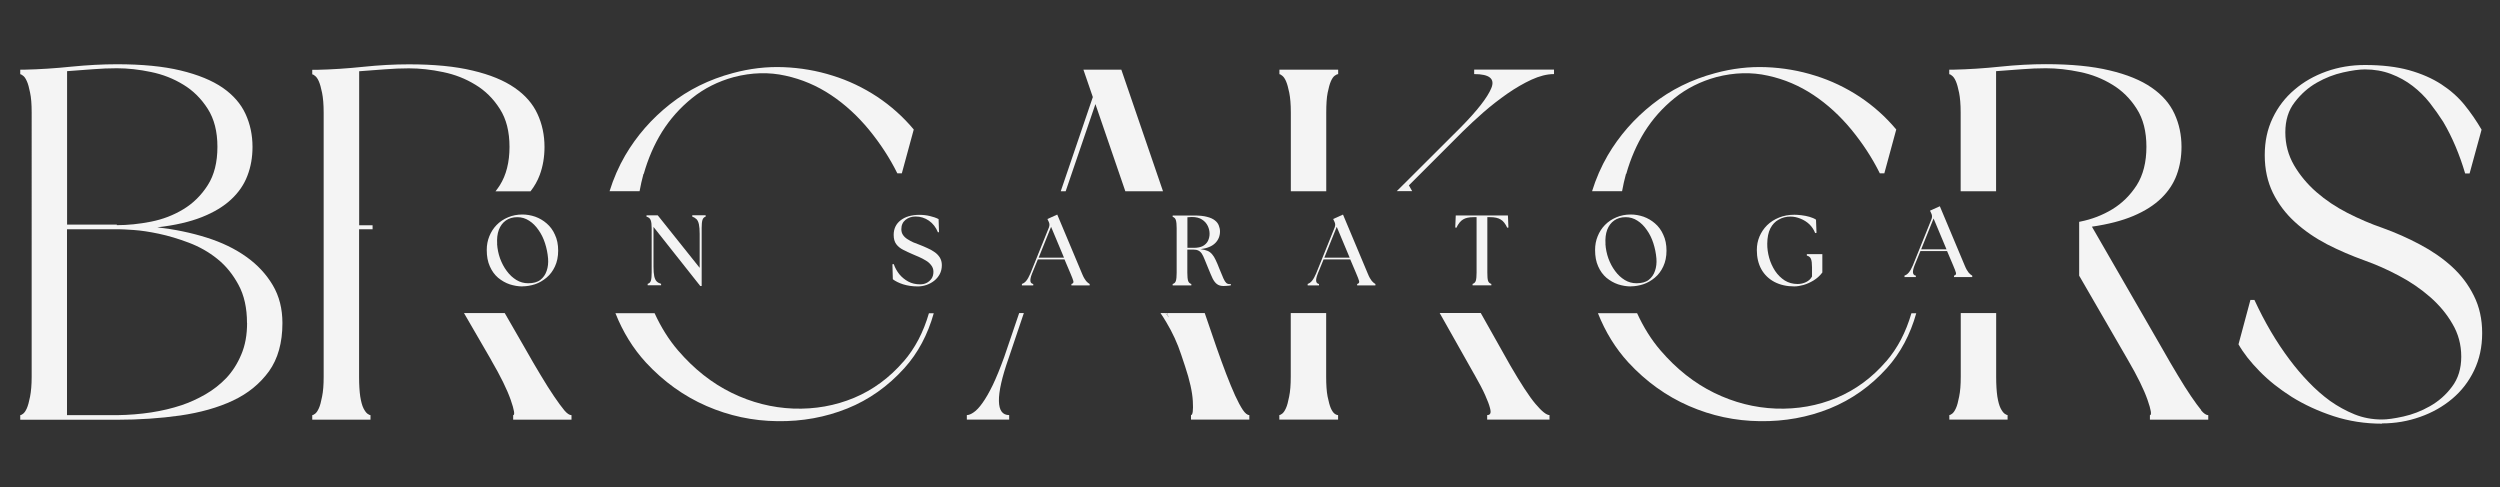 <?xml version="1.0" encoding="UTF-8"?>
<svg id="logos" xmlns="http://www.w3.org/2000/svg" viewBox="0 0 300 58.45">
  <rect x="0" y="0" width="300" height="58.45" fill="#333333" stroke="none"/>
  <defs>
    <style>
      .cls-1 {
        fill: #f4f4f4;
      }
    </style>
  </defs>
  <path class="cls-1" d="M2.43,50.36v-.54c.07,0,.19-.05.34-.17.16-.12.31-.34.45-.65.14-.32.27-.79.39-1.41.12-.62.19-1.41.19-2.36V13.51c0-1-.06-1.8-.19-2.39-.12-.6-.24-1.06-.39-1.38-.14-.32-.29-.54-.45-.65-.16-.12-.27-.19-.34-.19v-.54h.53c1.8-.04,3.66-.16,5.59-.36,1.93-.19,3.76-.29,5.48-.29,3.03,0,5.58.25,7.65.75,2.08.5,3.76,1.19,5.03,2.06,1.27.88,2.19,1.93,2.75,3.15.56,1.21.84,2.53.84,3.96,0,1.24-.2,2.39-.61,3.45-.4,1.06-1.04,2-1.94,2.84-.89.84-2.06,1.55-3.52,2.13-1.46.58-3.24.99-5.36,1.23,2.11.24,4.08.65,5.92,1.23,1.84.58,3.43,1.35,4.77,2.31,1.34.95,2.39,2.09,3.17,3.4.78,1.32,1.16,2.83,1.16,4.55,0,2.35-.54,4.28-1.61,5.78-1.08,1.49-2.52,2.67-4.33,3.52-1.81.85-3.92,1.44-6.32,1.79-2.39.34-4.92.51-7.59.51H2.43ZM29.64,38.76c0-1.8-.34-3.33-1.02-4.58-.68-1.26-1.52-2.3-2.55-3.12-1.02-.82-2.15-1.46-3.42-1.94-1.25-.47-2.45-.83-3.59-1.07-1.13-.24-2.13-.39-3.01-.45-.88-.06-1.48-.09-1.8-.09h-6.21v22.31h5.98c2.91-.04,5.5-.44,7.78-1.2.95-.32,1.9-.75,2.84-1.29.94-.54,1.78-1.2,2.52-1.97.73-.78,1.33-1.71,1.79-2.81.47-1.09.7-2.36.7-3.79ZM14.02,26.96v.06c1.31,0,2.68-.14,4.1-.42,1.42-.28,2.71-.78,3.88-1.49,1.18-.71,2.16-1.68,2.93-2.89.78-1.22,1.16-2.75,1.16-4.6s-.39-3.35-1.16-4.56c-.78-1.22-1.75-2.19-2.93-2.9-1.17-.72-2.46-1.23-3.88-1.52-1.42-.3-2.79-.45-4.1-.45-.92,0-1.89.04-2.9.12-1.02.07-2.04.15-3.07.23v18.41h5.98Z"/>
  <path class="cls-1" d="M285.84,50.84c-2.03,0-3.97-.3-5.81-.9-1.83-.6-3.5-1.37-5-2.3-1.49-.94-2.79-1.97-3.88-3.09-1.1-1.12-1.94-2.19-2.53-3.23l1.43-5.33h.48c1.23,2.67,2.64,5.07,4.24,7.19.68.91,1.43,1.8,2.25,2.65.82.86,1.68,1.62,2.59,2.28.92.65,1.9,1.19,2.93,1.61,1.04.42,2.14.62,3.29.62.64,0,1.5-.12,2.58-.36,1.08-.24,2.13-.64,3.17-1.23,1.03-.58,1.92-1.35,2.65-2.33.75-.98,1.12-2.19,1.12-3.62s-.35-2.75-1.06-3.94c-.69-1.2-1.59-2.27-2.69-3.23-1.1-.96-2.34-1.81-3.74-2.55-1.4-.75-2.78-1.35-4.13-1.83-1.55-.56-3.05-1.2-4.49-1.94-1.43-.75-2.7-1.62-3.82-2.64-1.12-1.01-2.01-2.19-2.67-3.52-.65-1.34-.98-2.84-.98-4.52s.31-3.12.95-4.46c.64-1.34,1.51-2.47,2.61-3.4,1.09-.94,2.37-1.67,3.82-2.19,1.46-.52,3-.78,4.64-.78,2.04,0,3.8.21,5.29.62,1.5.42,2.8.99,3.9,1.71,1.09.71,2.02,1.54,2.78,2.48.75.93,1.43,1.92,2.03,2.95l-1.44,5.26h-.53c-.68-2.31-1.56-4.38-2.64-6.21-.48-.75-1.02-1.51-1.61-2.27-.6-.76-1.29-1.44-2.06-2.03-.78-.6-1.65-1.08-2.61-1.44-.95-.36-1.99-.54-3.11-.54-.68,0-1.55.12-2.62.36-1.08.24-2.13.65-3.15,1.23-1.02.58-1.9,1.36-2.65,2.34-.76.97-1.13,2.18-1.13,3.62s.35,2.74,1.04,3.94c.7,1.2,1.6,2.28,2.7,3.24,1.09.95,2.34,1.79,3.73,2.5,1.4.71,2.79,1.31,4.19,1.79,1.55.56,3.05,1.22,4.49,1.99,1.44.76,2.72,1.64,3.83,2.65,1.12,1.02,2,2.19,2.65,3.51.66,1.32.99,2.81.99,4.47s-.32,3.13-.96,4.47c-.64,1.34-1.52,2.48-2.64,3.42-1.11.93-2.39,1.66-3.85,2.17-1.46.52-2.99.78-4.58.78Z"/>
  <g>
    <path class="cls-1" d="M43.1,27.02V8.55c1.03-.08,2.06-.16,3.07-.23,1.01-.08,1.98-.12,2.9-.12,1.31,0,2.68.15,4.1.45,1.42.29,2.71.8,3.88,1.52,1.18.71,2.16,1.68,2.93,2.9.78,1.21,1.16,2.73,1.16,4.56s-.39,3.38-1.16,4.6c-.16.26-.34.49-.52.73h4.2c.48-.61.85-1.27,1.11-1.97.38-1.03.57-2.15.57-3.35,0-1.43-.28-2.75-.84-3.96-.56-1.22-1.47-2.27-2.75-3.15-1.27-.88-2.95-1.57-5.03-2.06-2.07-.5-4.62-.75-7.65-.75-1.75,0-3.58.1-5.5.3-1.92.2-3.77.32-5.57.36h-.53v.54c.07,0,.19.06.34.19.16.12.31.33.45.65.14.32.27.78.39,1.38.12.59.19,1.39.19,2.39v31.7c0,.95-.06,1.74-.19,2.36-.12.62-.24,1.09-.39,1.41-.14.31-.29.53-.45.65-.16.12-.27.17-.34.17v.54h6.99v-.54c-.07,0-.19-.05-.36-.17-.16-.12-.32-.34-.48-.65-.16-.32-.29-.79-.39-1.41-.09-.62-.14-1.41-.14-2.36v-17.72h1.62v-.48h-1.62Z"/>
    <path class="cls-1" d="M58.95,43.23c1.12,1.92,1.89,3.49,2.33,4.74.43,1.23.53,1.85.3,1.85v.54h7v-.54c-.24,0-.53-.19-.87-.59-.33-.4-.74-.96-1.23-1.68-.48-.71-1.01-1.54-1.58-2.5-.58-.96-1.19-2-1.82-3.12l-2.51-4.36h-4.89l3.28,5.66Z"/>
    <g>
      <path class="cls-1" d="M108.44,43.36c-1.69,1.96-3.67,3.42-5.95,4.38-2.28.95-4.7,1.38-7.28,1.29-2.57-.1-5.04-.73-7.41-1.89-2.37-1.16-4.51-2.85-6.43-5.08-1.12-1.3-2.05-2.8-2.82-4.48h-4.7c.9,2.27,2.12,4.24,3.65,5.91,2.14,2.31,4.57,4.05,7.28,5.23,2.71,1.18,5.55,1.79,8.52,1.82,2.97.04,5.76-.47,8.37-1.52s4.89-2.67,6.85-4.84c1.64-1.82,2.81-4.03,3.53-6.59h-.58c-.66,2.27-1.66,4.2-3.04,5.79Z"/>
      <path class="cls-1" d="M77.25,20.87c.52-1.84,1.25-3.53,2.2-5.06.96-1.53,2.16-2.88,3.6-4.04,1.44-1.16,3.11-2,5.01-2.52,2.16-.56,4.23-.61,6.19-.17,1.98.43,3.8,1.21,5.48,2.33s3.19,2.51,4.55,4.16c1.35,1.65,2.49,3.39,3.4,5.23h.54l1.43-5.26c-1.27-1.52-2.74-2.83-4.39-3.93-1.66-1.09-3.43-1.94-5.33-2.53-1.89-.6-3.86-.94-5.9-1.02-2.03-.08-4.06.16-6.09.71-2.84.76-5.35,2-7.55,3.74-2.2,1.74-3.98,3.78-5.36,6.13-.79,1.36-1.41,2.79-1.88,4.3h3.6c.13-.7.28-1.39.47-2.08Z"/>
      <g>
        <path class="cls-1" d="M140.24,38.09l-.18-.52h-.18c.12.18.25.34.36.52Z"/>
        <polygon class="cls-1" points="131.45 12.49 135.04 22.95 139.56 22.95 134.56 8.36 130.01 8.36 131.14 11.65 127.29 22.95 127.88 22.95 131.45 12.49"/>
        <path class="cls-1" d="M140.24,38.09c-.11-.18-.24-.35-.36-.52h-.62c.24.35.48.72.7,1.1.75,1.25,1.34,2.54,1.77,3.85l.48,1.44c.56,1.68.87,3.07.93,4.19.06,1.11-.01,1.66-.22,1.66v.54h7v-.54c-.24,0-.5-.21-.78-.62-.28-.42-.59-1-.93-1.74-.33-.73-.69-1.6-1.07-2.59-.38-1-.77-2.06-1.16-3.18l-1.41-4.11h-4.51l.18.52Z"/>
        <path class="cls-1" d="M120.51,42.83c-.49,1.36-.95,2.48-1.38,3.38-.43.89-.85,1.61-1.23,2.14-.38.54-.74.92-1.06,1.13-.31.22-.59.33-.82.33v.54h5.08v-.54c-.8,0-1.21-.56-1.23-1.69-.02-1.14.36-2.85,1.16-5.12l1.83-5.43h-.56l-1.79,5.26Z"/>
        <g>
          <path class="cls-1" d="M154.89,45.22c0,.95-.06,1.74-.19,2.36-.12.62-.24,1.09-.39,1.41-.14.31-.29.53-.45.65-.16.12-.27.17-.34.17v.54h7.05v-.54c-.12,0-.26-.05-.42-.17-.16-.12-.31-.34-.45-.65-.14-.32-.26-.79-.39-1.41-.12-.62-.17-1.41-.17-2.36v-7.65h-4.25v7.65Z"/>
          <path class="cls-1" d="M169.07,22.24l6.46-6.46c.72-.71,1.55-1.48,2.48-2.3.94-.82,1.9-1.56,2.87-2.24.98-.68,1.95-1.24,2.9-1.68.96-.44,1.86-.67,2.7-.67v-.54h-9.58v.54c1.83,0,2.52.56,2.06,1.68-.46,1.12-1.68,2.69-3.68,4.72l-7.67,7.65h1.85l-.4-.71Z"/>
          <path class="cls-1" d="M176.91,44.91c.6,1.05,1.04,1.89,1.32,2.53.28.63.47,1.13.56,1.49.1.35.11.59.03.71-.07.12-.19.17-.36.17v.54h7.48v-.54c-.36,0-.92-.44-1.68-1.34-.76-.9-1.77-2.45-3.04-4.64l-3.53-6.27h-4.93l4.14,7.34Z"/>
          <path class="cls-1" d="M159.15,13.51c0-1,.05-1.8.17-2.39.12-.6.25-1.06.39-1.38.14-.32.3-.54.45-.65.16-.12.3-.19.42-.19v-.54h-7.05v.54c.07,0,.19.06.34.19.16.12.31.33.45.65.14.32.27.78.39,1.38.12.59.19,1.39.19,2.39v9.44h4.25v-9.44Z"/>
          <g>
            <path class="cls-1" d="M195.15,20.87c.52-1.84,1.25-3.53,2.2-5.06.96-1.53,2.16-2.88,3.6-4.04,1.44-1.16,3.11-2,5.01-2.52,2.16-.56,4.23-.61,6.19-.17,1.98.43,3.8,1.21,5.48,2.33s3.19,2.51,4.55,4.16c1.35,1.65,2.49,3.39,3.4,5.23h.54l1.43-5.26c-1.27-1.52-2.74-2.83-4.39-3.93-1.66-1.09-3.43-1.94-5.33-2.53-1.89-.6-3.86-.94-5.9-1.02-2.03-.08-4.06.16-6.09.71-2.84.76-5.35,2-7.55,3.74-2.2,1.74-3.98,3.78-5.36,6.13-.79,1.36-1.41,2.79-1.88,4.3h3.6c.13-.7.28-1.39.47-2.08Z"/>
            <path class="cls-1" d="M226.34,43.36c-1.69,1.96-3.67,3.42-5.95,4.38-2.28.95-4.7,1.38-7.28,1.29-2.57-.1-5.04-.73-7.41-1.89-2.37-1.16-4.51-2.85-6.43-5.08-1.12-1.3-2.05-2.8-2.82-4.48h-4.7c.9,2.27,2.12,4.24,3.65,5.91,2.14,2.31,4.57,4.05,7.28,5.23,2.71,1.18,5.55,1.79,8.52,1.82,2.97.04,5.76-.47,8.37-1.52,2.61-1.06,4.89-2.67,6.85-4.84,1.64-1.82,2.81-4.03,3.53-6.59h-.58c-.66,2.27-1.66,4.2-3.04,5.79Z"/>
            <g>
              <path class="cls-1" d="M235.29,45.22c0,.95-.06,1.74-.19,2.36-.12.62-.24,1.09-.39,1.41-.14.31-.29.53-.45.65-.16.12-.27.17-.34.17v.54h6.99v-.54c-.07,0-.19-.05-.36-.17-.16-.12-.32-.34-.48-.65-.16-.32-.29-.79-.39-1.41-.09-.62-.14-1.41-.14-2.36v-7.65h-4.25v7.65Z"/>
              <path class="cls-1" d="M264.15,49.22c-.33-.4-.74-.96-1.23-1.68-.48-.71-1.01-1.54-1.58-2.5-.58-.96-1.19-2-1.82-3.12l-8.49-14.72c1.94-.28,3.61-.71,4.98-1.29,1.37-.58,2.49-1.29,3.35-2.13.86-.84,1.47-1.77,1.85-2.81.38-1.03.57-2.15.57-3.35,0-1.43-.28-2.75-.84-3.96-.56-1.22-1.47-2.27-2.75-3.15-1.27-.88-2.95-1.57-5.03-2.06-2.07-.5-4.62-.75-7.65-.75-1.75,0-3.58.1-5.5.3-1.92.2-3.77.32-5.57.36h-.53v.54c.07,0,.19.06.34.19.16.12.31.33.45.65.14.32.27.78.39,1.38.12.59.19,1.39.19,2.39v9.44h4.25v-14.41c1.03-.08,2.06-.16,3.07-.23,1.01-.08,1.98-.12,2.9-.12,1.31,0,2.68.15,4.1.45,1.42.29,2.71.8,3.88,1.52,1.18.71,2.16,1.68,2.93,2.9.78,1.21,1.16,2.73,1.16,4.56s-.39,3.38-1.16,4.6c-.78,1.21-1.75,2.17-2.93,2.89-1.17.71-2.46,1.21-3.88,1.49-.03,0-.07.01-.1.02v6.46l5.87,10.15c1.12,1.92,1.89,3.49,2.33,4.74.43,1.23.53,1.85.29,1.85v.54h7v-.54c-.24,0-.53-.19-.87-.59Z"/>
            </g>
          </g>
        </g>
      </g>
    </g>
  </g>
  <path class="cls-1" d="M62.69,34.37c-.51,0-1.02-.09-1.52-.25-.51-.17-.97-.44-1.4-.79-.42-.36-.75-.82-.99-1.37-.25-.55-.37-1.2-.37-1.96,0-.59.1-1.14.31-1.65.21-.52.5-.97.87-1.35.38-.39.84-.7,1.37-.92.53-.23,1.11-.34,1.74-.34.5,0,1.01.09,1.52.26.5.18.97.45,1.38.81.41.35.75.8.99,1.35.26.54.39,1.18.39,1.91s-.13,1.36-.39,1.91c-.25.54-.59.99-1.01,1.34-.42.35-.88.62-1.38.79-.5.16-1,.25-1.51.25ZM59.65,29.27c.04.6.16,1.19.36,1.75.21.56.47,1.06.81,1.51.33.45.71.8,1.15,1.07.43.26.9.39,1.41.39.62,0,1.11-.13,1.46-.4.36-.28.61-.64.76-1.09.16-.45.21-.95.17-1.47-.05-.64-.18-1.26-.37-1.85-.19-.59-.45-1.12-.78-1.58-.32-.47-.7-.85-1.13-1.12-.43-.28-.9-.42-1.41-.42-.55,0-1.01.14-1.38.4-.37.26-.65.63-.84,1.12-.18.49-.24,1.05-.2,1.69Z"/>
  <path class="cls-1" d="M84.04,34.33l-5.62-7.1v4.77c0,.49.03.87.09,1.15s.16.49.29.62c.14.14.32.23.53.29v.17h-1.61v-.17c.21-.06.33-.19.39-.39.06-.21.09-.53.09-.96v-5.34c0-.43-.04-.75-.12-.95-.07-.21-.24-.35-.5-.42v-.16h1.35l5.03,6.3v-4.07c0-.49-.03-.87-.09-1.15s-.16-.49-.29-.62c-.14-.13-.31-.24-.51-.31v-.16h1.61v.16c-.2.07-.33.21-.39.42-.06.2-.09.51-.09.95v6.96h-.16Z"/>
  <path class="cls-1" d="M110.1,34.37c-.62,0-1.2-.09-1.72-.25-.53-.17-.94-.38-1.24-.61l-.05-1.8.16-.02c.16.46.39.87.68,1.23.3.36.66.65,1.07.87.41.22.88.33,1.41.33.28,0,.54-.05.78-.17.24-.12.43-.29.59-.51.16-.23.23-.5.23-.84,0-.29-.09-.54-.26-.76-.17-.23-.38-.42-.64-.57-.26-.16-.54-.31-.82-.43-.29-.12-.56-.24-.79-.34-.4-.17-.78-.35-1.13-.53-.34-.17-.62-.4-.82-.67-.21-.28-.31-.65-.31-1.12,0-.73.28-1.32.84-1.75s1.31-.65,2.25-.65c.44,0,.86.05,1.24.14.39.09.75.21,1.06.37l.05,1.55-.12.05c-.25-.61-.61-1.08-1.09-1.41-.48-.33-1.01-.5-1.6-.5-.48,0-.88.14-1.21.4-.33.27-.5.64-.5,1.12,0,.26.06.49.19.68.13.2.31.37.53.51.23.15.47.28.71.39.26.1.5.2.75.29.3.12.61.24.92.39.32.14.61.29.87.48.27.18.48.4.64.65.16.26.25.57.25.92,0,.42-.09.78-.26,1.1-.17.31-.39.57-.67.79s-.59.38-.93.5c-.34.11-.68.17-1.02.17Z"/>
  <path class="cls-1" d="M122.63,34.24v-.17c.19-.06.36-.18.51-.36.16-.19.33-.48.5-.88l2.24-5.56c.08-.23.07-.44-.03-.65l-.16-.34,1.18-.53,2.98,7.1c.16.4.33.68.48.87.16.18.3.29.43.36v.17h-2.19v-.17c.21-.06.28-.18.23-.36-.05-.19-.16-.47-.33-.87l-.73-1.72h-3.2l-.7,1.71c-.16.4-.22.71-.19.9.03.19.14.3.34.34v.17h-1.38ZM124.64,30.92h3.04l-1.55-3.7-1.49,3.7Z"/>
  <path class="cls-1" d="M146.83,34.32c-.32,0-.58-.07-.78-.22-.2-.14-.37-.36-.53-.67-.15-.31-.31-.7-.5-1.16-.18-.43-.33-.8-.45-1.1-.12-.3-.23-.54-.34-.71-.12-.19-.26-.31-.42-.39-.16-.08-.36-.12-.62-.12h-.71v2.78c0,.43.03.76.09.96.06.2.19.33.39.39v.17h-2.24v-.17c.21-.06.33-.19.39-.39.06-.21.09-.53.09-.96v-5.34c0-.43-.03-.75-.09-.95-.05-.21-.18-.35-.39-.42v-.16h2.52c.66,0,1.2.05,1.6.16.41.1.73.25.95.43.23.18.38.38.47.62.09.23.14.46.14.7,0,.55-.19,1.02-.57,1.4-.38.38-.97.63-1.77.73.34.04.62.11.84.2s.4.23.56.42c.16.18.29.4.42.68.13.27.28.61.43,1.01.22.53.38.93.5,1.2.12.27.24.45.34.54.1.09.23.14.37.14h.09s.06,0,.09-.02v.17c-.14.03-.29.05-.47.06-.17,0-.3.02-.4.02ZM142.49,29.74h.76c.45,0,.82-.07,1.1-.22.28-.16.48-.36.61-.62.12-.26.19-.54.19-.84,0-.33-.07-.64-.22-.95-.15-.31-.37-.56-.68-.76-.31-.21-.72-.31-1.23-.31-.17,0-.34.01-.53.03v3.66Z"/>
  <path class="cls-1" d="M156.92,34.24v-.17c.19-.06.36-.18.51-.36.16-.19.33-.48.5-.88l2.24-5.56c.08-.23.07-.44-.03-.65l-.16-.34,1.18-.53,2.98,7.1c.16.4.33.68.48.87.16.18.3.29.43.36v.17h-2.19v-.17c.21-.06.28-.18.23-.36-.05-.19-.16-.47-.33-.87l-.73-1.72h-3.2l-.7,1.71c-.16.4-.22.71-.19.9.03.19.14.3.34.34v.17h-1.38ZM158.92,30.92h3.04l-1.55-3.7-1.49,3.7Z"/>
  <path class="cls-1" d="M176.71,34.24v-.17c.19-.06.33-.19.39-.39.06-.21.09-.53.09-.96v-6.66h-.37c-.54,0-.96.09-1.26.28-.3.18-.57.51-.79.99l-.14-.03.06-1.44h6.26l.06,1.44-.14.03c-.23-.49-.49-.82-.79-.99-.3-.19-.72-.28-1.26-.28h-.34v6.66c0,.43.02.76.08.96.06.2.19.33.4.39v.17h-2.25Z"/>
  <path class="cls-1" d="M195.69,34.37c-.51,0-1.02-.09-1.52-.25-.51-.17-.97-.44-1.4-.79-.42-.36-.75-.82-.99-1.37-.25-.55-.37-1.2-.37-1.96,0-.59.1-1.14.31-1.65.21-.52.5-.97.87-1.35.38-.39.84-.7,1.37-.92.53-.23,1.11-.34,1.74-.34.5,0,1.01.09,1.52.26.5.18.97.45,1.38.81.41.35.75.8.99,1.35.26.54.39,1.18.39,1.91s-.13,1.36-.39,1.91c-.25.54-.59.99-1.01,1.34-.42.35-.88.62-1.38.79-.5.16-1,.25-1.51.25ZM192.65,29.27c.04.6.16,1.19.36,1.75.21.56.47,1.06.81,1.51.33.45.71.8,1.15,1.07.43.26.9.39,1.41.39.62,0,1.11-.13,1.46-.4.36-.28.61-.64.76-1.09.16-.45.21-.95.17-1.47-.05-.64-.18-1.26-.37-1.85-.19-.59-.45-1.12-.78-1.58-.32-.47-.7-.85-1.13-1.12-.43-.28-.9-.42-1.41-.42-.55,0-1.01.14-1.38.4-.37.26-.65.63-.84,1.12-.18.49-.24,1.05-.2,1.69Z"/>
  <path class="cls-1" d="M215.34,34.37c-.92,0-1.72-.18-2.41-.54-.68-.36-1.2-.87-1.57-1.52-.36-.65-.54-1.42-.54-2.3,0-.57.1-1.11.31-1.61.22-.52.52-.97.92-1.37.4-.39.88-.7,1.43-.92.56-.23,1.17-.34,1.85-.34.25,0,.53.02.85.06.33.04.65.1.96.19.31.09.57.2.78.34l.06,1.58-.16.03c-.16-.41-.39-.76-.7-1.06-.31-.29-.66-.51-1.06-.67-.4-.16-.79-.25-1.2-.25-.52,0-.99.12-1.41.36-.43.23-.76.58-1.01,1.06-.24.48-.36,1.08-.37,1.82-.01.56.07,1.13.23,1.71.16.57.4,1.09.71,1.57.32.48.71.86,1.16,1.15.45.28.97.42,1.54.42.37,0,.71-.08,1.02-.23.32-.16.56-.38.71-.67v-1.1c0-.47-.04-.8-.12-.99-.07-.21-.24-.35-.5-.42v-.17h1.86v2.2c-.3.4-.65.71-1.06.96-.4.24-.8.42-1.21.54-.4.11-.77.17-1.1.17Z"/>
  <path class="cls-1" d="M228.54,33.24v-.17c.19-.06.36-.18.51-.36.16-.19.33-.48.5-.88l2.24-5.56c.08-.23.07-.44-.03-.65l-.16-.34,1.18-.53,2.98,7.1c.16.4.33.68.48.87.16.18.3.29.43.36v.17h-2.19v-.17c.21-.06.28-.18.23-.36-.05-.19-.16-.47-.33-.87l-.73-1.72h-3.2l-.7,1.71c-.16.4-.22.71-.19.9.03.19.14.3.34.34v.17h-1.38ZM230.54,29.92h3.04l-1.55-3.7-1.49,3.7Z"/>
</svg>